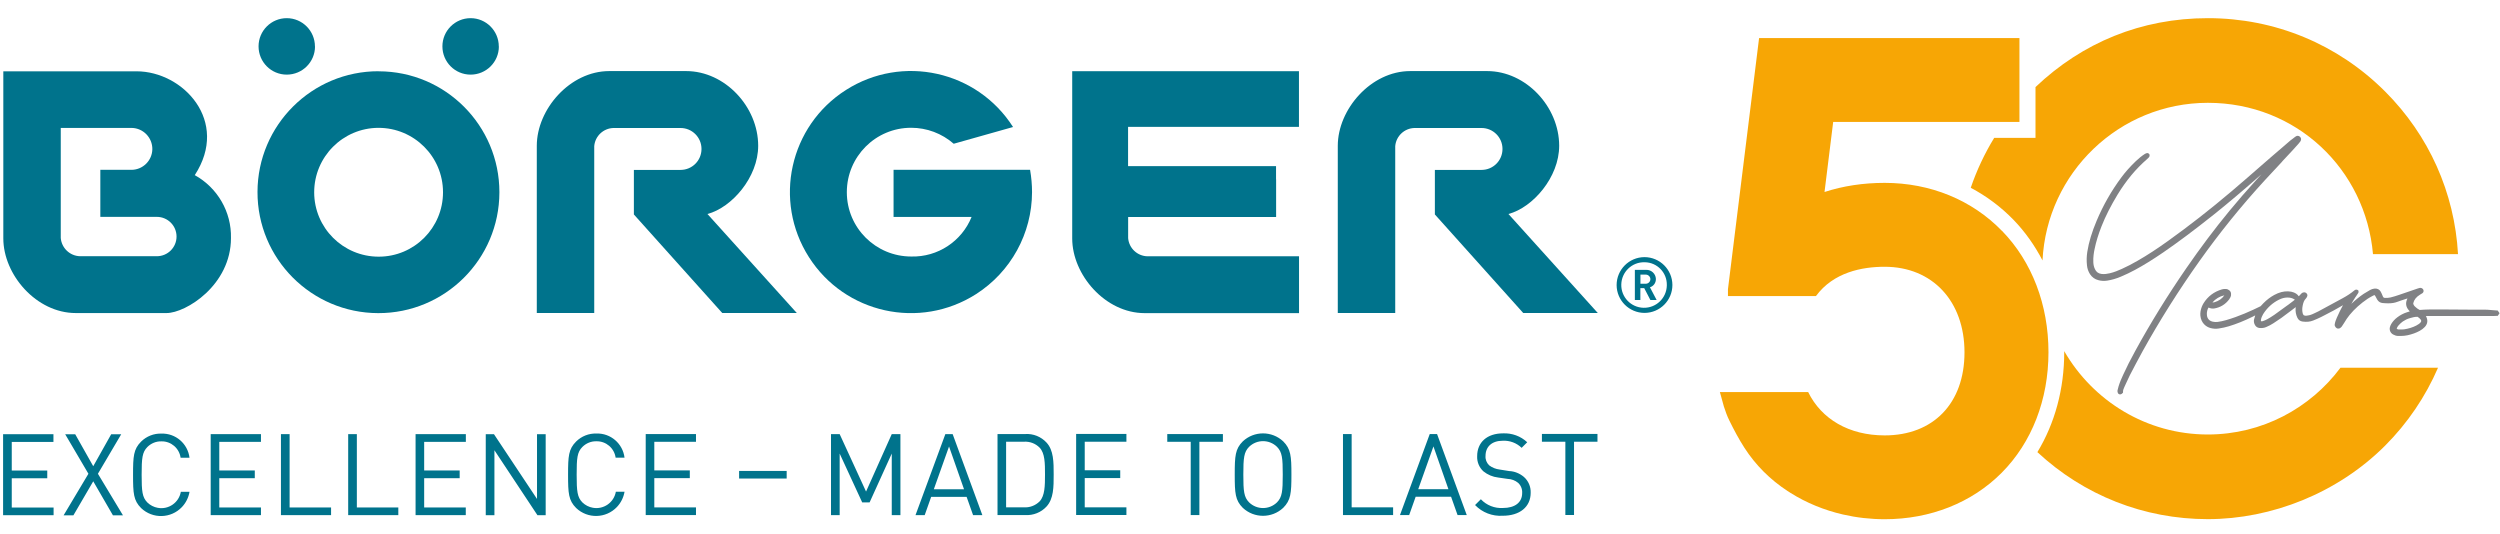 <?xml version="1.0" encoding="UTF-8"?>
<svg xmlns="http://www.w3.org/2000/svg" xmlns:xlink="http://www.w3.org/1999/xlink" id="Ebene_1" version="1.1" viewBox="0 0 331.65 70.87">
  <defs>
    <style>
      .st0 {
        fill: #f7a605;
      }

      .st1 {
        fill: none;
      }

      .st2 {
        fill: #00738c;
      }

      .st3 {
        clip-path: url(#clippath-1);
      }

      .st4 {
        fill: #808184;
      }

      .st5 {
        clip-path: url(#clippath);
      }
    </style>
    <clipPath id="clippath">
      <rect class="st1" y="0" width="331.65" height="70.87"></rect>
    </clipPath>
    <clipPath id="clippath-1">
      <rect class="st1" x="228.16" y="2.41" width="103.49" height="68.46"></rect>
    </clipPath>
  </defs>
  <g class="st5">
    <path class="st2" d="M50.24,34.05c-4.72,0-8.55-3.81-8.56-8.53,0-4.72,3.81-8.55,8.53-8.56,4.72,0,8.55,3.81,8.56,8.53v.02c0,4.71-3.81,8.54-8.53,8.54M50.24,9.45c-8.86-.02-16.06,7.15-16.08,16.01s7.15,16.06,16.01,16.08c8.86.02,16.06-7.15,16.08-16.01v-.03c0-8.85-7.16-16.03-16.01-16.04"></path>
    <path class="st2" d="M41.79,6.16c0,2.07-1.68,3.74-3.75,3.74s-3.74-1.68-3.74-3.75,1.68-3.74,3.74-3.74,3.74,1.68,3.74,3.75"></path>
    <path class="st2" d="M66.18,6.16c0,2.07-1.68,3.74-3.75,3.74s-3.74-1.68-3.74-3.75,1.68-3.74,3.74-3.74,3.74,1.68,3.74,3.75"></path>
    <path class="st2" d="M169.28,23.78v-1.74h-19.63v-5.21h22.67v-7.38h-30.08v22.18c0,4.83,4.39,9.91,9.61,9.91h20.48v-7.54h-20.11c-1.34-.03-2.45-1.07-2.56-2.41v-2.8h19.63v-5"></path>
    <path class="st2" d="M128.89,28.78c-1.31,3.24-4.5,5.34-8,5.25-4.72,0-8.55-3.81-8.55-8.53s3.81-8.55,8.53-8.55c2.08,0,4.08.75,5.65,2.12l7.87-2.22c-4.76-7.48-14.69-9.68-22.17-4.91-7.48,4.76-9.68,14.69-4.91,22.17,4.76,7.48,14.69,9.68,22.17,4.91,4.62-2.95,7.42-8.05,7.43-13.53,0-.99-.09-1.98-.26-2.96h-18.11v6.25h10.36"></path>
    <path class="st2" d="M90.29,22.54h-6.2v5.91l11.72,13.07h9.89l-11.85-13.13c3.24-.86,6.73-4.88,6.73-9.05,0-5.17-4.4-9.91-9.56-9.91h-10.2c-5.22,0-9.61,5.08-9.61,9.91v22.18h7.62v-22.13c.11-1.34,1.22-2.38,2.56-2.41h8.89c1.53,0,2.78,1.24,2.78,2.78s-1.24,2.78-2.78,2.78"></path>
    <path class="st2" d="M20.81,33.99h-10.19c-1.34-.03-2.45-1.08-2.56-2.42v-14.6h9.42c1.53.03,2.75,1.3,2.73,2.83-.03,1.49-1.23,2.7-2.73,2.73h-4.17v6.24h7.5c1.44,0,2.61,1.17,2.61,2.61s-1.17,2.61-2.61,2.61M25.84,23.23c4.66-7.16-1.55-13.77-7.73-13.77H.44v22.16c0,4.83,4.39,9.91,9.61,9.91h12.04c2.56,0,8.55-3.7,8.55-9.95.08-3.46-1.78-6.68-4.81-8.35"></path>
    <path class="st2" d="M218.29,36.43h-.67v1.21h.67c.33.02.62-.23.65-.56.02-.33-.23-.62-.56-.65h-.09ZM218.94,39.8l-.82-1.58h-.51v1.58h-.73v-4h1.5c.68-.03,1.26.51,1.29,1.19v.04c0,.5-.31.94-.79,1.08l.89,1.69h-.83ZM218.17,34.79c-1.67-.04-3.05,1.28-3.09,2.95-.04,1.67,1.28,3.05,2.95,3.09,1.67.04,3.05-1.28,3.09-2.95v-.07c.03-1.64-1.27-2.99-2.91-3.02h-.04M218.17,41.51c-2.04,0-3.7-1.65-3.71-3.69,0-2.04,1.65-3.7,3.69-3.71,2.04,0,3.7,1.65,3.71,3.69,0,2.05-1.65,3.7-3.69,3.71"></path>
    <path class="st2" d="M196.55,22.54h-6.2v5.91l11.72,13.07h9.89l-11.85-13.13c3.24-.86,6.73-4.88,6.73-9.05,0-5.17-4.4-9.91-9.56-9.91h-10.2c-5.22,0-9.61,5.08-9.61,9.91v22.18h7.62v-22.13c.11-1.34,1.22-2.38,2.56-2.41h8.89c1.53,0,2.78,1.24,2.78,2.78s-1.24,2.78-2.78,2.78"></path>
    <path class="st2" d="M7.11,68.36v-1.03H1.56v-3.88h4.71v-1.03H1.56v-3.79h5.53v-1.03H.41v10.75h6.7ZM16.31,68.36l-3.32-5.51,3.09-5.24h-1.33l-2.38,4.24-2.39-4.24h-1.33l3.08,5.24-3.29,5.51h1.3l2.63-4.51,2.61,4.51h1.33ZM25.14,65.24h-1.15c-.25,1.43-1.62,2.39-3.05,2.13-.52-.09-1.01-.34-1.39-.71-.68-.69-.76-1.48-.76-3.68s.08-2.99.76-3.68c.49-.49,1.16-.77,1.86-.75,1.28-.03,2.37.91,2.55,2.17h1.18c-.23-1.87-1.84-3.26-3.73-3.2-1-.03-1.97.35-2.69,1.06-1.01,1.01-1.07,1.95-1.07,4.41s.06,3.4,1.07,4.41c1.53,1.46,3.95,1.4,5.41-.13.53-.56.88-1.26,1.01-2.02M34.62,68.35v-1.03h-5.53v-3.88h4.71v-1.03h-4.71v-3.79h5.53v-1.03h-6.67v10.75h6.67ZM43.92,68.35v-1.03h-5.5v-9.73h-1.15v10.75h6.65ZM52.84,68.35v-1.03h-5.5v-9.73h-1.15v10.75h6.65ZM61.79,68.35v-1.03h-5.52v-3.88h4.71v-1.03h-4.71v-3.79h5.53v-1.03h-6.67v10.75h6.67-.01ZM72.39,68.35v-10.75h-1.15v8.59l-5.71-8.59h-1.09v10.75h1.15v-8.62l5.71,8.62h1.09ZM82.85,65.23h-1.15c-.25,1.43-1.62,2.39-3.05,2.13-.52-.09-1.01-.34-1.39-.71-.68-.69-.76-1.48-.76-3.68s.07-2.99.76-3.68c.49-.49,1.16-.77,1.86-.75,1.28-.03,2.37.91,2.55,2.17h1.18c-.23-1.87-1.84-3.26-3.73-3.2-1-.03-1.97.35-2.69,1.06-1.01,1.01-1.07,1.95-1.07,4.41s.06,3.4,1.07,4.41c1.53,1.46,3.95,1.4,5.41-.13.53-.56.88-1.26,1.01-2.02M92.33,68.34v-1.03h-5.53v-3.88h4.71v-1.03h-4.71v-3.79h5.53v-1.03h-6.67v10.75h6.67ZM104.36,62.47h-6.31v1.01h6.31v-1.01ZM119.45,68.34v-10.75h-1.15l-3.41,7.62-3.5-7.62h-1.15v10.75h1.15v-8.17l2.99,6.48h.98l2.94-6.48v8.17h1.15ZM130.32,68.34l-3.94-10.75h-.97l-3.96,10.75h1.22l.86-2.43h4.7l.86,2.43h1.23ZM127.9,64.91h-4.02l2.02-5.68,1.99,5.68h.01ZM139.78,62.95c0-1.65,0-3.22-.95-4.24-.72-.78-1.76-1.2-2.82-1.13h-3.68v10.75h3.68c1.06.06,2.1-.35,2.82-1.13.95-1.03.95-2.6.95-4.24M138.63,62.95c0,1.49-.02,2.82-.71,3.56-.56.56-1.33.85-2.11.79h-2.34v-8.7h2.34c.79-.06,1.56.23,2.11.79.7.74.71,2.07.71,3.56M149.43,68.33v-1.03h-5.53v-3.88h4.71v-1.03h-4.71v-3.79h5.53v-1.03h-6.67v10.75h6.67ZM162.23,58.61v-1.03h-7.38v1.03h3.11v9.72h1.15v-9.72h3.12ZM171.32,62.96c0-2.46-.08-3.4-1.09-4.41-1.51-1.41-3.85-1.41-5.36,0-1.01,1.01-1.07,1.95-1.07,4.41s.06,3.4,1.07,4.41c1.51,1.41,3.85,1.41,5.36,0,1.01-1.01,1.09-1.95,1.09-4.41M170.17,62.96c0,2.2-.08,2.99-.76,3.68-1.03,1.01-2.68,1.01-3.71,0-.68-.69-.76-1.48-.76-3.68s.08-2.99.76-3.68c1.03-1.01,2.68-1.01,3.71,0,.68.7.76,1.48.76,3.68M184.81,68.33v-1.03h-5.5v-9.72h-1.15v10.75h6.65ZM194.58,68.33l-3.94-10.75h-.97l-3.95,10.75h1.22l.86-2.43h4.7l.86,2.43h1.22ZM192.16,64.9h-4.02l2.02-5.68,1.99,5.68h0ZM203.06,65.37c.03-.8-.3-1.58-.91-2.11-.55-.46-1.23-.74-1.95-.77l-1.25-.2c-.51-.06-.99-.25-1.4-.56-.34-.33-.52-.79-.48-1.25,0-1.21.83-2.01,2.28-2.01.93-.05,1.84.29,2.51.94l.74-.74c-.86-.81-2.02-1.23-3.2-1.18-2.13,0-3.44,1.19-3.44,3.02-.04.76.27,1.51.83,2.02.56.45,1.24.74,1.96.82l1.25.18c.51.02,1,.2,1.4.53.37.35.56.84.53,1.34,0,1.27-.97,1.99-2.55,1.99-1.1.07-2.18-.36-2.93-1.16l-.77.77c.95.99,2.3,1.51,3.67,1.42,2.25,0,3.71-1.16,3.71-3.05M211.92,58.6v-1.03h-7.37v1.03h3.11v9.72h1.15v-9.72h3.11Z"></path>
  </g>
  <g class="st3">
    <path class="st4" d="M302.77,21.4c.43-.46.87-.93,1.3-1.39.28-.31.56-.62.85-.94.08-.09.16-.2.24-.3.15-.22.14-.46-.05-.63-.16-.15-.39-.17-.57-.03l-.1.07c-.2.14-.4.29-.59.45-.86.73-1.71,1.46-2.56,2.2l-1.07.93c-1.36,1.19-2.76,2.41-4.16,3.6-2.88,2.44-5.64,4.59-8.43,6.59-1.43,1.03-2.76,1.9-4.07,2.65-.69.4-1.38.76-2.07,1.07-.46.21-1.01.44-1.6.58-.32.07-.72.15-1.12.09-.42-.06-.69-.27-.86-.65-.13-.28-.2-.58-.21-.92-.03-.64.07-1.27.17-1.74.19-.93.49-1.92.92-3.01.53-1.35,1.23-2.72,2.13-4.21,1.14-1.86,2.41-3.4,3.91-4.7.08-.07.16-.14.23-.22.05-.06.09-.13.1-.19,0-.04.03-.16-.04-.26-.05-.06-.14-.13-.25-.13h-.05c-.08.02-.19.05-.28.11-.41.26-.8.58-1.2.96-.74.71-1.36,1.4-1.9,2.13-1.32,1.77-2.43,3.71-3.3,5.78-.63,1.49-1.04,2.84-1.24,4.13-.09.58-.11,1.18-.04,1.79.04.43.18.81.4,1.16.27.41.64.68,1.12.8.38.1.76.12,1.15.06.59-.09,1.19-.26,1.83-.53.62-.26,1.25-.56,1.86-.89,1.17-.63,2.39-1.39,3.75-2.32,2.01-1.38,4.08-2.93,6.71-5.02,1.92-1.53,3.93-3.24,6.33-5.35-.23.25-.45.49-.68.74-1.31,1.44-2.48,2.79-3.56,4.1-1.97,2.39-3.91,4.97-5.76,7.66-2.46,3.57-4.73,7.24-6.74,10.92-.66,1.2-1.17,2.21-1.61,3.18-.19.41-.43.95-.61,1.53-.06.18-.1.36-.14.54-.02.1,0,.19.02.26.04.17.16.27.32.27.06,0,.12-.02.18-.05.05-.02.08-.06.11-.09l.1-.09v-.09c-.02-.21.08-.43.17-.64l.16-.35c.18-.4.37-.82.57-1.22.46-.88,1.06-2.04,1.69-3.18,2.25-4.06,4.79-8.09,7.56-11.99,2.62-3.69,5.54-7.31,8.69-10.74.75-.82,1.51-1.63,2.27-2.44"></path>
    <path class="st4" d="M331.41,41.2l-.44-.03c-.32-.03-.65-.05-.97-.08-.12,0-.25-.01-.37-.01h-1.62c-1.43-.02-2.86-.03-4.28-.03h-.35c-.84,0-1.6,0-2.39.07-.23-.12-.44-.27-.63-.46-.14-.14-.21-.27-.22-.43.11-.47.4-.84.9-1.14l.03-.02c.09-.06.19-.11.28-.17.14-.09.2-.28.14-.44-.06-.16-.23-.27-.39-.27h-.07c-.08.02-.17.04-.26.07-.82.28-1.63.56-2.45.84-.42.14-.8.27-1.19.36-.24.05-.48.07-.73.06-.15,0-.24-.06-.3-.22-.08-.2-.16-.41-.27-.6-.17-.31-.47-.46-.86-.41-.19.02-.36.08-.53.17l-.09.05c-.27.15-.54.31-.8.48-.57.39-1.11.83-1.62,1.32.18-.32.36-.61.55-.9l.08-.11c.1-.15.2-.29.29-.44.05-.07.04-.15.03-.21v-.08l-.06-.06c-.13-.12-.32-.12-.47,0-.45.38-.96.72-1.57,1.05-1.07.58-2.15,1.17-3.23,1.75-.16.09-.33.16-.5.24-.1.05-.21.09-.31.14-.18.09-.38.13-.6.17h-.05c-.19.05-.36.03-.52-.07v-.03s-.06-.1-.08-.15c-.09-.32-.1-.66-.02-1.05.08-.4.18-.72.44-.97.08-.08.12-.18.16-.27.05-.11.04-.25-.04-.35-.08-.12-.22-.2-.38-.19-.14.01-.25.06-.34.15-.05.05-.1.11-.15.16-.04.05-.09.1-.14.15-.03.03-.05.05-.07.06,0,0,0,0,0,0-.18-.28-.44-.41-.65-.5-.22-.09-.46-.14-.77-.15-.59-.02-1.18.13-1.83.48-.51.28-.99.64-1.43,1.09-.1.1-.2.21-.29.31l-.1.1c-.62.31-1.28.61-2.1.96-.81.34-1.64.64-2.47.88-.38.11-.76.19-1.14.24-.22.02-.43.01-.65-.04-.68-.16-.77-.73-.76-1.05,0-.27.07-.54.2-.79,0,0,.01-.02.02-.02h.02c.06.03.13.05.19.07.16.06.34.07.51.05.83-.13,1.52-.54,2.03-1.23.07-.1.12-.21.17-.29.06-.13.09-.28.07-.45-.01-.18-.09-.33-.23-.44-.13-.11-.27-.17-.43-.18-.19-.02-.37,0-.55.05-1.05.31-1.88.93-2.45,1.86-.08.14-.16.29-.23.47-.15.41-.21.79-.18,1.15.09.98.76,1.5,1.35,1.65.38.1.74.12,1.09.06.48-.07.91-.17,1.32-.29,1-.3,2.05-.72,3.21-1.29l.15-.08c.05-.03.11-.06.16-.08l-.03.1c-.04.14-.09.27-.12.41-.07.26-.02.53.12.78.13.22.33.35.58.38.32.03.64,0,.92-.13.35-.15.63-.3.88-.46l.08-.05c.34-.22.69-.45,1.03-.69.42-.31.84-.62,1.26-.94l.62-.47s.03-.02.04-.03c0,.05-.01.09-.02.14-.04.44.04.87.23,1.27.14.3.38.47.7.51.52.07.98.03,1.4-.14.36-.15.72-.29,1.06-.47l.43-.22c.82-.42,1.66-.86,2.46-1.34-.27.49-.56,1.07-.82,1.67-.12.28-.24.58-.28.9v.1s.03.08.04.11c.02.05.05.1.09.15.14.17.38.26.62.08.06-.05.14-.1.19-.18.12-.17.23-.34.34-.52.17-.29.41-.67.7-1.02.66-.8,1.46-1.51,2.37-2.13.19-.13.4-.24.6-.35l.17-.09s.08-.03.13-.05h.06s.02.02.02.02c.02.03.05.06.06.1.03.06.06.11.09.17.05.11.11.21.17.31.16.26.4.41.69.44.23.02.49.04.75.04.48,0,.87-.06,1.23-.2.34-.13.69-.24,1.03-.35l.3-.1c-.03.07-.05.14-.08.2-.18.47-.11.91.22,1.32.04.05.09.1.13.15.01.02.03.03.04.05-.12.04-.25.08-.38.12-.45.14-.88.37-1.28.67-.34.26-.59.54-.78.85-.09.14-.15.29-.19.43-.11.39.06.79.41.99.21.12.43.19.66.2.11,0,.22,0,.33,0,.33,0,.63-.03.92-.09.63-.14,1.16-.33,1.63-.59.26-.14.48-.31.67-.51.34-.36.43-.8.24-1.26-.02-.06-.06-.12-.09-.18,0,0,0,0,0-.01.09,0,.18-.01.28-.01,2.67,0,5.34,0,8.04,0h.4c.24,0,.48,0,.72-.02h.09s.24-.35.24-.35l-.24-.34ZM321.14,42.74c-.14.17-.32.31-.6.45-.48.25-1.02.41-1.6.5-.1.01-.21.02-.32.02-.08,0-.16,0-.25,0h-.18c-.07,0-.14-.03-.22-.09-.01-.01-.02-.05-.02-.05.05-.14.13-.27.24-.4.18-.21.38-.39.58-.53.3-.2.61-.35.92-.43l.1-.03c.28-.08.55-.15.84-.15.03,0,.06,0,.09,0,.18.11.31.23.43.39.07.09.06.23-.01.32M304.44,39.75s-.01.01-.02.02l-.24.19c-.22.17-.44.34-.66.5l-.12.08c-.56.41-1.11.82-1.68,1.22-.33.23-.68.44-.95.59-.18.1-.37.18-.58.25-.05.02-.12.02-.19.02h-.04s-.03-.02-.03-.04c0-.2.04-.36.1-.5l.05-.11c.05-.1.09-.21.15-.3.53-.84,1.24-1.49,2.11-1.92.36-.18.71-.27,1.07-.28h.07c.34,0,.64.08.9.25.01,0,.02.02.04.03M295.08,39.18c-.31.45-.74.75-1.33.92-.07.02-.15.02-.25.02.42-.48.95-.8,1.57-.94"></path>
    <path class="st0" d="M265.59,30.64c-3.98-4.11-9.51-6.38-15.57-6.38-2.85,0-5.52.41-7.98,1.21l1.15-9.29h24.71V5.05h-34.54l-4.13,33.32v.91h11.67c2.33-3.17,6.13-3.89,9.12-3.89,6.33,0,10.59,4.56,10.59,11.35s-4.16,11.02-10.59,11.02c-4.73,0-8.39-2.16-10.15-5.75h-11.71s.48,1.75.53,1.92c.21.65.43,1.26.73,1.87.6,1.22,1.24,2.43,1.98,3.58,1.49,2.32,3.43,4.25,5.74,5.76.01,0,.02.01.04.02.11.07.21.14.32.21,2.14,1.35,4.51,2.31,6.97,2.88,1.82.42,3.69.63,5.56.63,6.05,0,11.56-2.19,15.51-6.16,4-4.02,6.21-9.7,6.21-15.99s-2.18-12-6.15-16.09"></path>
    <path class="st0" d="M270.02,18.29h-5.47c-1.28,2.09-2.32,4.31-3.11,6.62,2.09,1.11,4,2.53,5.67,4.25,1.54,1.59,2.82,3.41,3.85,5.39.57-11.62,10.18-20.91,21.94-20.91s20.92,8.84,21.9,20.07h11.28c-.46-8.15-3.85-15.75-9.67-21.57-6.28-6.28-14.62-9.73-23.5-9.73s-16.68,3.25-22.88,9.14v6.74Z"></path>
    <path class="st0" d="M292.9,57.64c-8.15,0-15.25-4.46-19.06-11.06,0,.05,0,.1,0,.15,0,4.89-1.25,9.44-3.56,13.25,6.16,5.73,14.14,8.89,22.61,8.89s17.22-3.46,23.5-9.73c3.03-3.03,5.39-6.55,7.04-10.36h-12.94c-4.01,5.37-10.4,8.86-17.6,8.86"></path>
    <path class="st2" d="M252.03,88.1c-2.01,0-3.64-1.64-3.64-3.66s1.63-3.65,3.64-3.65,3.64,1.64,3.64,3.65-1.63,3.66-3.64,3.66M252.03,77.59c-3.78,0-6.84,3.07-6.84,6.86s3.06,6.86,6.84,6.86,6.83-3.07,6.83-6.86-3.06-6.86-6.83-6.86"></path>
    <path class="st2" d="M248.43,76.18c0,.89-.72,1.6-1.6,1.6s-1.6-.72-1.6-1.6.71-1.6,1.6-1.6,1.6.72,1.6,1.6"></path>
    <path class="st2" d="M258.84,76.18c0,.89-.72,1.6-1.6,1.6s-1.6-.72-1.6-1.6.71-1.6,1.6-1.6,1.6.72,1.6,1.6"></path>
    <path class="st2" d="M302.85,83.72v-.74h-8.38v-2.23h9.68v-3.16h-12.84v9.49c0,2.06,1.87,4.24,4.1,4.24h8.74v-3.23h-8.59c-.55,0-1.09-.49-1.09-1.03v-1.2h8.38v-2.14Z"></path>
    <path class="st2" d="M285.61,85.86c-.51,1.39-1.91,2.25-3.42,2.25-2.01,0-3.64-1.64-3.64-3.65s1.63-3.65,3.64-3.65c.92,0,1.76.34,2.4.91l3.36-.95c-1.21-1.91-3.34-3.17-5.76-3.17-3.78,0-6.84,3.07-6.84,6.86s3.06,6.86,6.84,6.86,6.84-3.07,6.84-6.86c0-.43-.04-.86-.11-1.27h-7.73v2.67h4.43Z"></path>
    <path class="st2" d="M269.13,83.19h-2.65v2.53l5,5.59h4.22l-5.06-5.62c1.38-.37,2.87-2.09,2.87-3.87,0-2.21-1.88-4.24-4.08-4.24h-4.36c-2.23,0-4.1,2.17-4.1,4.24v9.49h3.25v-9.47c0-.54.55-1.03,1.09-1.03h3.8c.65,0,1.18.53,1.18,1.19s-.53,1.19-1.18,1.19"></path>
    <path class="st2" d="M239.47,88.09h-4.35c-.55,0-1.09-.49-1.09-1.03v-6.24h4.02c.65,0,1.18.53,1.18,1.19s-.53,1.19-1.18,1.19h-1.78v2.67h3.2c.61,0,1.11.5,1.11,1.11s-.5,1.11-1.11,1.11M241.61,83.48c1.99-3.06-.66-5.89-3.3-5.89h-7.54v9.48c0,2.07,1.87,4.24,4.1,4.24h5.14c1.09,0,3.65-1.58,3.65-4.26,0-2.31-1.61-3.34-2.05-3.57"></path>
    <path class="st2" d="M323.78,89.13h-.29v.52h.29c.17,0,.28-.11.28-.26s-.11-.26-.28-.26M324.06,90.57l-.35-.68h-.22v.68h-.31v-1.71h.64c.32,0,.55.24.55.53,0,.24-.15.4-.33.46l.38.72h-.35ZM323.73,88.43c-.71,0-1.26.57-1.26,1.29s.56,1.29,1.26,1.29,1.26-.57,1.26-1.29-.55-1.29-1.26-1.29M323.73,91.3c-.87,0-1.58-.71-1.58-1.58s.71-1.58,1.58-1.58,1.58.71,1.58,1.58-.71,1.58-1.58,1.58"></path>
    <path class="st2" d="M314.49,83.19h-2.65v2.53l5.01,5.59h4.22l-5.06-5.62c1.39-.37,2.87-2.09,2.87-3.87,0-2.21-1.88-4.24-4.08-4.24h-4.36c-2.23,0-4.1,2.17-4.1,4.24v9.49h3.26v-9.47c0-.54.55-1.03,1.09-1.03h3.8c.65,0,1.18.53,1.18,1.19s-.53,1.19-1.18,1.19"></path>
  </g>
</svg>
